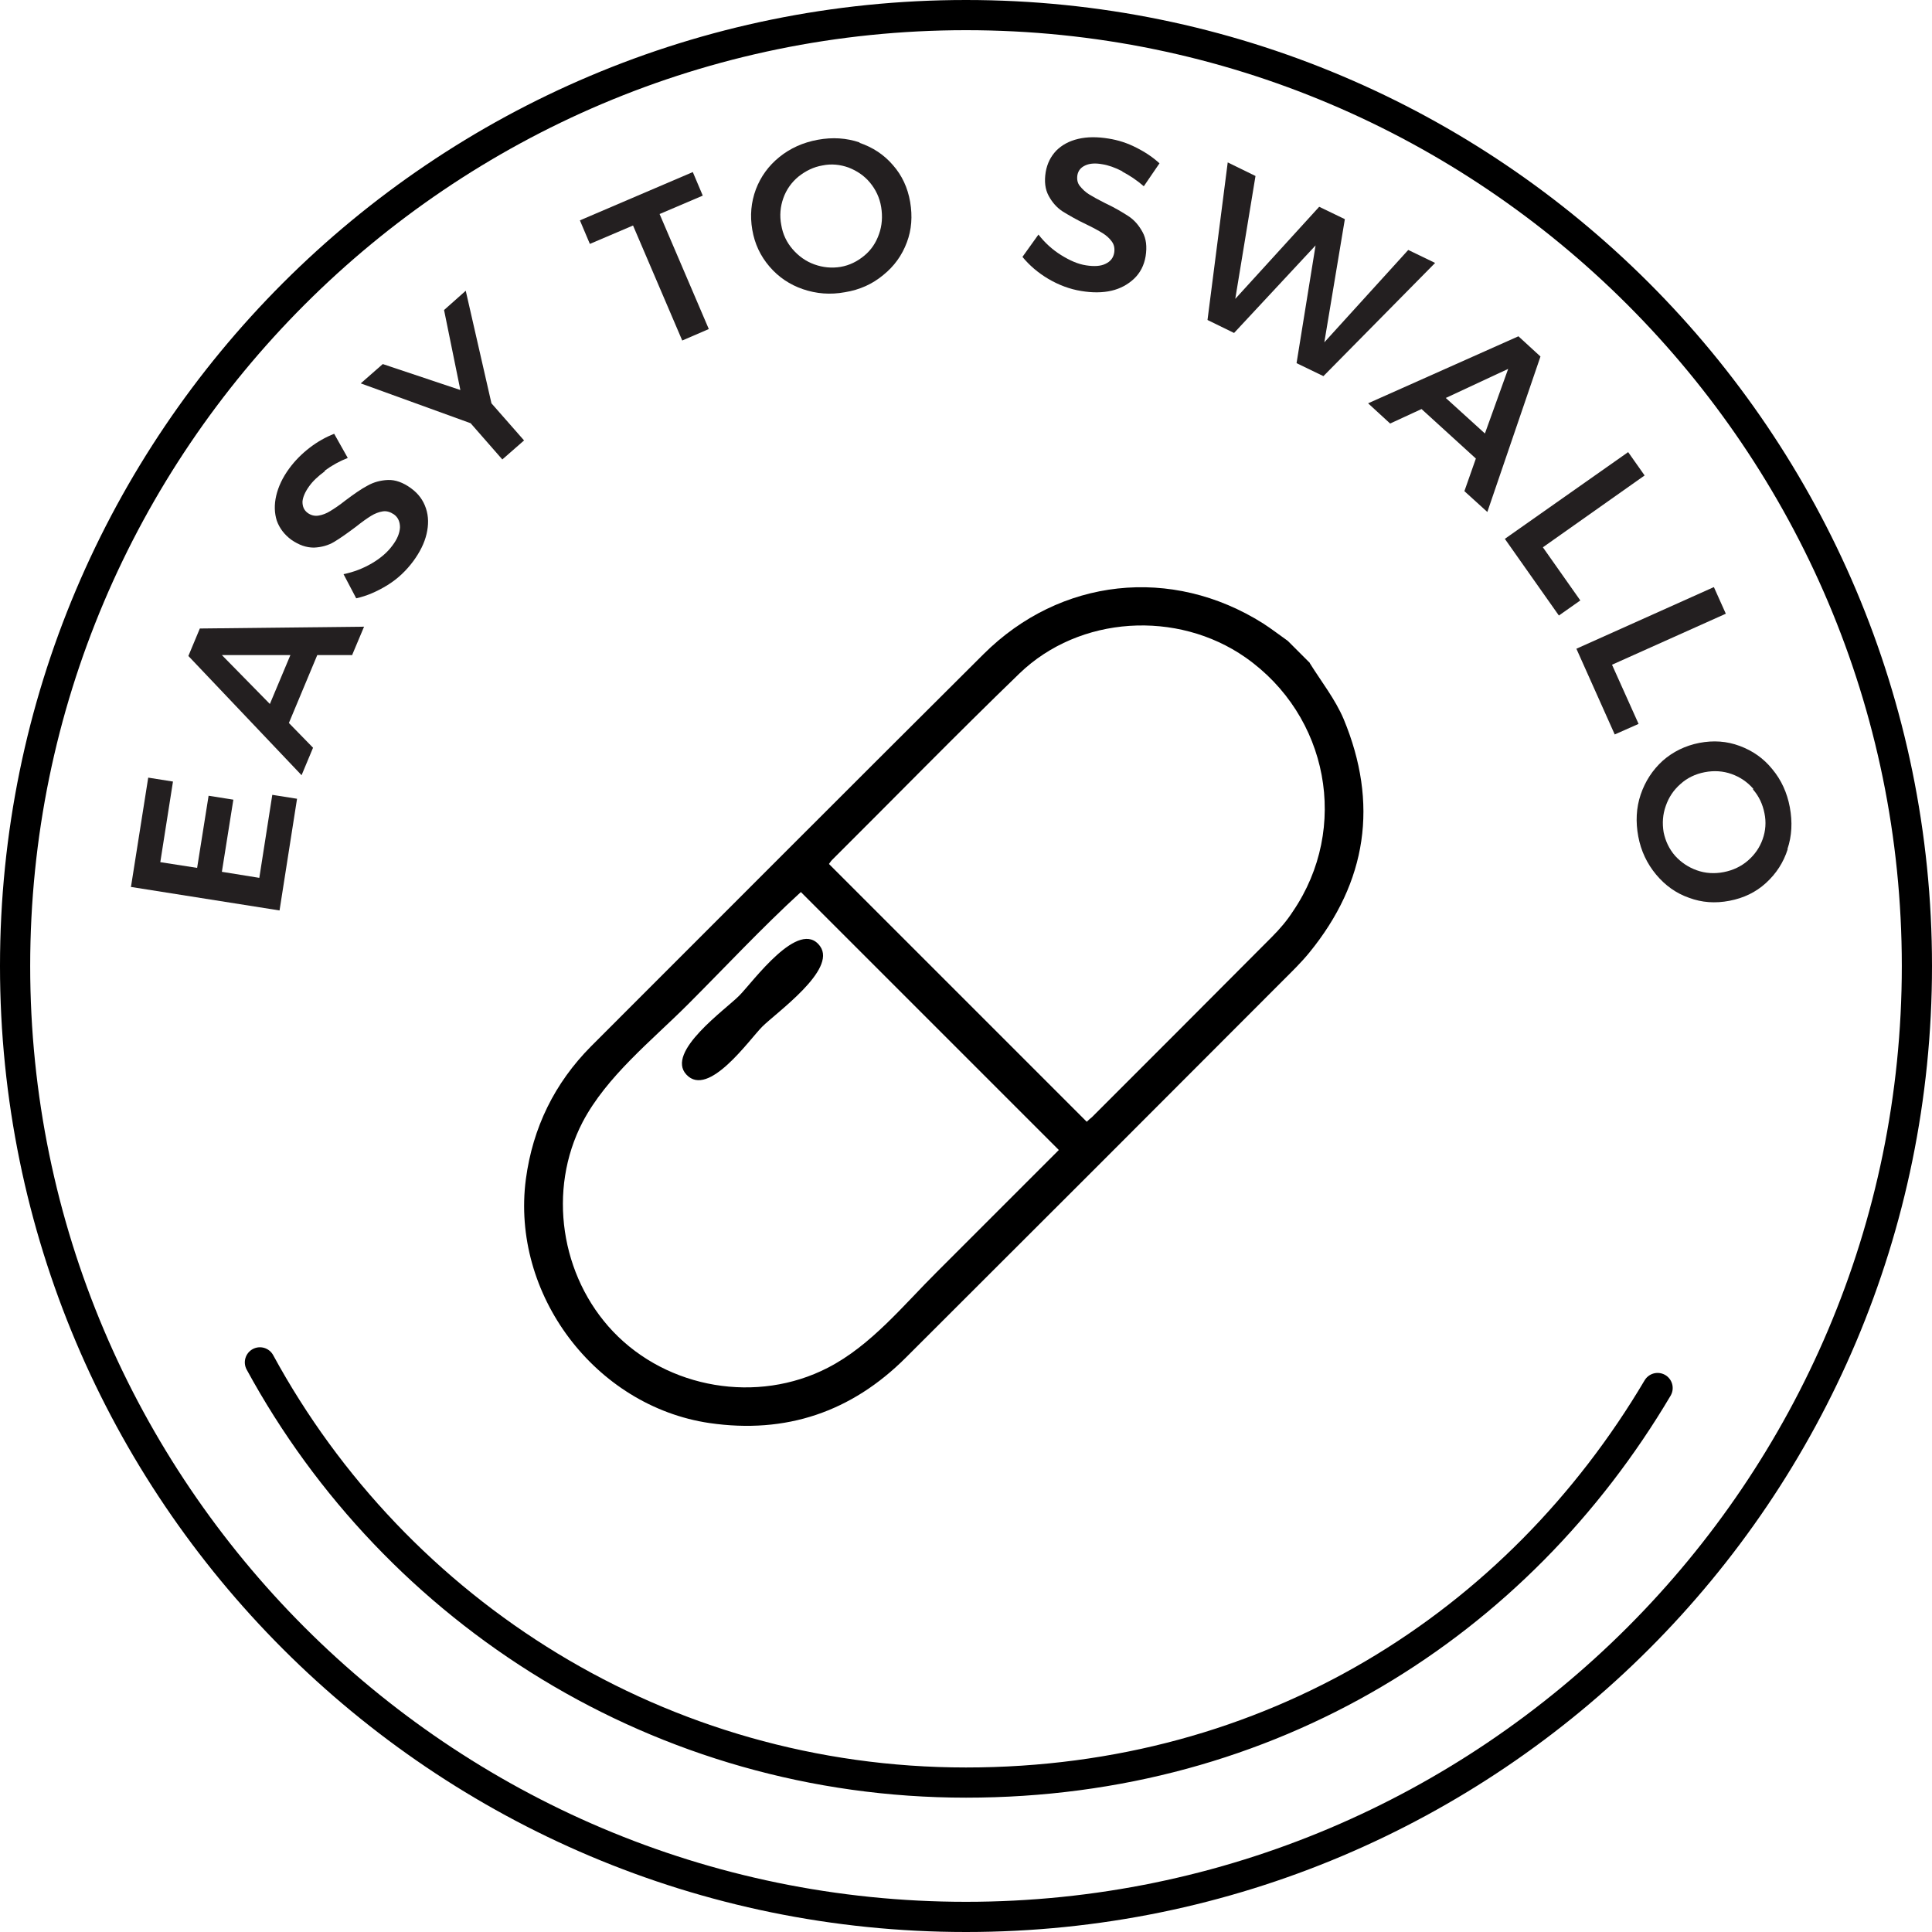 <svg id="Layer_1" data-name="Layer 1" data-sanitized-data-name="Layer 1" xmlns="http://www.w3.org/2000/svg" viewBox="0 0 64 64">
  <defs>
    <style>
      .cls-1 {
        fill: none;
        stroke: #000;
        stroke-linecap: round;
        stroke-linejoin: round;
      }

      .cls-2 {
        fill: #231f20;
      }
    </style>
  </defs>
  <g>
    <path d="m32,1c17.09,0,31,13.91,31,31s-13.91,31-31,31S1,49.09,1,32,14.91,1,32,1m0-1C14.33,0,0,14.33,0,32s14.33,32,32,32,32-14.33,32-32S49.67,0,32,0h0Z"></path>
    <g>
      <path class="cls-2" d="m4.34,29.37l.57-3.61.82.13-.42,2.67,1.22.19.38-2.39.82.13-.38,2.39,1.24.2.43-2.75.82.13-.58,3.7-4.93-.78Z"></path>
      <path class="cls-2" d="m11.65,21.7h-1.14l-.94,2.25.8.82-.38.91-3.75-3.95.38-.91,5.44-.06-.4.95Zm-2.71,1.62l.68-1.62h-2.27s1.59,1.62,1.59,1.62Z"></path>
      <path class="cls-2" d="m10.76,15.61c-.23.17-.4.33-.52.5-.13.18-.21.36-.22.51,0,.16.05.28.17.37.11.08.23.11.36.09.13-.02.26-.07.39-.15.13-.08.3-.19.5-.35.28-.21.52-.38.73-.49.21-.12.44-.18.68-.19s.5.08.76.27c.25.18.41.4.5.67.09.27.09.55.02.85-.07.3-.22.6-.44.9-.23.31-.51.58-.85.79s-.68.36-1.04.44l-.42-.8c.34-.07.65-.19.94-.36.29-.17.52-.37.68-.59.16-.21.24-.41.25-.6,0-.18-.06-.33-.2-.43-.12-.08-.24-.12-.37-.1-.13.02-.26.07-.39.15-.13.08-.3.2-.5.36-.28.21-.52.38-.72.5-.2.12-.43.18-.67.19-.25,0-.49-.08-.75-.26-.23-.17-.39-.38-.48-.63-.08-.25-.09-.53-.02-.83.07-.3.21-.6.43-.9.19-.26.42-.49.68-.69.26-.2.53-.35.81-.46l.45.8c-.28.11-.53.25-.76.42Z"></path>
      <path class="cls-2" d="m15.43,9.64l.85,3.72,1.08,1.23-.72.63-1.05-1.2-3.64-1.32.73-.64,2.57.86-.54-2.65.72-.64Z"></path>
      <path class="cls-2" d="m19.21,7.3l3.74-1.6.33.78-1.43.61,1.63,3.81-.88.38-1.63-3.81-1.43.61-.33-.78Z"></path>
      <path class="cls-2" d="m28.47,4.73c.44.15.81.39,1.11.74.3.34.49.75.57,1.22.08.47.05.92-.11,1.34-.16.43-.42.79-.78,1.08-.36.3-.78.49-1.27.57-.49.09-.95.05-1.39-.1-.44-.15-.81-.4-1.11-.75-.3-.35-.49-.75-.57-1.22-.08-.47-.04-.91.12-1.34.16-.42.42-.78.78-1.07.36-.29.78-.48,1.27-.57.49-.09.95-.06,1.39.09Zm-2.02,1.12c-.23.19-.4.43-.5.71-.1.28-.13.58-.07.89.05.31.18.58.38.81.2.23.44.4.72.5.28.1.57.13.87.08.29-.05.55-.18.78-.37.23-.19.39-.43.49-.72.1-.28.12-.58.07-.89-.05-.31-.18-.58-.37-.81s-.43-.39-.71-.5c-.28-.1-.57-.13-.86-.07-.3.05-.56.18-.8.37Z"></path>
      <path class="cls-2" d="m37.19,5.68c-.25-.13-.48-.21-.68-.24-.22-.04-.41-.03-.56.04s-.23.17-.26.32c-.02.14,0,.26.08.36s.18.2.31.28c.13.08.31.18.53.29.32.15.57.3.77.43.2.13.35.31.47.53.12.22.15.48.1.8-.05.3-.18.55-.38.74s-.45.33-.75.4c-.3.07-.64.07-1,.01-.38-.06-.75-.2-1.09-.4-.34-.2-.63-.45-.86-.73l.53-.74c.21.27.46.5.75.68.29.18.56.3.83.34.26.04.48.03.64-.05.17-.08.26-.2.29-.37.02-.14,0-.26-.08-.37-.08-.11-.18-.2-.31-.28-.13-.08-.31-.18-.54-.29-.32-.15-.57-.3-.77-.42-.2-.13-.35-.3-.47-.52s-.15-.48-.1-.79c.05-.29.17-.52.35-.71.19-.19.43-.32.73-.39s.63-.07,1-.01c.32.05.63.15.92.3.3.15.55.32.77.52l-.52.76c-.23-.2-.47-.36-.72-.49Z"></path>
      <path class="cls-2" d="m46.65,8.28l.89.43-3.7,3.75-.89-.43.63-3.9-2.7,2.9-.88-.43.67-5.22.92.45-.67,4.07,2.78-3.05.85.41-.68,4.08,2.78-3.06Z"></path>
      <path class="cls-2" d="m48.51,16.27l.38-1.08-1.8-1.64-1.04.48-.73-.67,4.98-2.22.73.67-1.76,5.15-.76-.69Zm-.62-3.09l1.3,1.18.77-2.14-2.06.96Z"></path>
      <path class="cls-2" d="m53.93,14.97l.55.78-3.37,2.38,1.24,1.76-.71.5-1.79-2.54,4.08-2.87Z"></path>
      <path class="cls-2" d="m56.78,19.46l.39.87-3.77,1.69.88,1.96-.79.35-1.27-2.84,4.55-2.04Z"></path>
      <path class="cls-2" d="m59.22,28.13c-.14.44-.38.81-.72,1.12s-.74.5-1.21.59c-.47.09-.91.06-1.34-.1-.43-.15-.79-.41-1.09-.77-.3-.36-.5-.78-.59-1.26s-.07-.95.08-1.39c.15-.44.39-.81.73-1.12.34-.3.75-.5,1.21-.59.47-.09.91-.06,1.34.1s.79.41,1.08.77c.3.36.49.78.58,1.26.09.49.07.95-.08,1.39Zm-1.14-2c-.2-.23-.44-.39-.72-.49s-.58-.12-.89-.06c-.31.06-.58.19-.8.39-.23.2-.39.44-.49.73-.1.28-.12.57-.07.87.06.29.18.55.38.78.2.22.44.38.72.48.28.1.58.12.89.06.31-.06.58-.19.8-.38.23-.2.39-.43.49-.71s.12-.57.06-.86c-.06-.3-.18-.56-.38-.79Z"></path>
    </g>
    <path class="cls-1" d="m8.61,45.13c4.51,8.29,13.29,13.92,23.39,13.92s18.28-5.25,22.91-13.07"></path>
  </g>
  <g>
    <path d="m43.39,21.97c.38.61.84,1.19,1.12,1.85,1.16,2.79.78,5.39-1.14,7.74-.27.33-.57.62-.87.92-4.16,4.17-8.32,8.33-12.49,12.49-1.8,1.8-3.97,2.54-6.51,2.17-3.79-.56-6.58-4.27-6.08-8.08.23-1.71.95-3.18,2.16-4.4,4.33-4.33,8.66-8.67,13-12.99,2.54-2.53,6.23-2.93,9.26-1.02.28.18.55.39.82.58.24.24.49.49.73.73Zm-7.39,15.19c.07-.07.12-.11.17-.15,1.99-1.99,3.98-3.98,5.96-5.97.26-.26.5-.54.7-.85,1.88-2.76,1.18-6.48-1.57-8.41-2.26-1.58-5.5-1.39-7.49.53-2.1,2.03-4.14,4.12-6.21,6.18-.04.04-.06.08-.1.13,2.85,2.85,5.68,5.68,8.54,8.54Zm-.92.94c-2.87-2.87-5.7-5.7-8.55-8.55-1.3,1.19-2.51,2.49-3.75,3.73-1.2,1.2-2.68,2.37-3.48,3.89-1.17,2.25-.73,5.11,1.01,6.94,1.81,1.9,4.78,2.4,7.11,1.2,1.44-.74,2.51-2.08,3.64-3.2,1.34-1.34,2.68-2.68,4.02-4.02Z"></path>
    <path d="m24.49,32.98c.44-.44,1.99-2.6,2.68-1.63.55.78-1.45,2.19-1.92,2.66-.43.43-1.78,2.37-2.51,1.59-.71-.75,1.31-2.17,1.75-2.62Z"></path>
  </g>
</svg>
